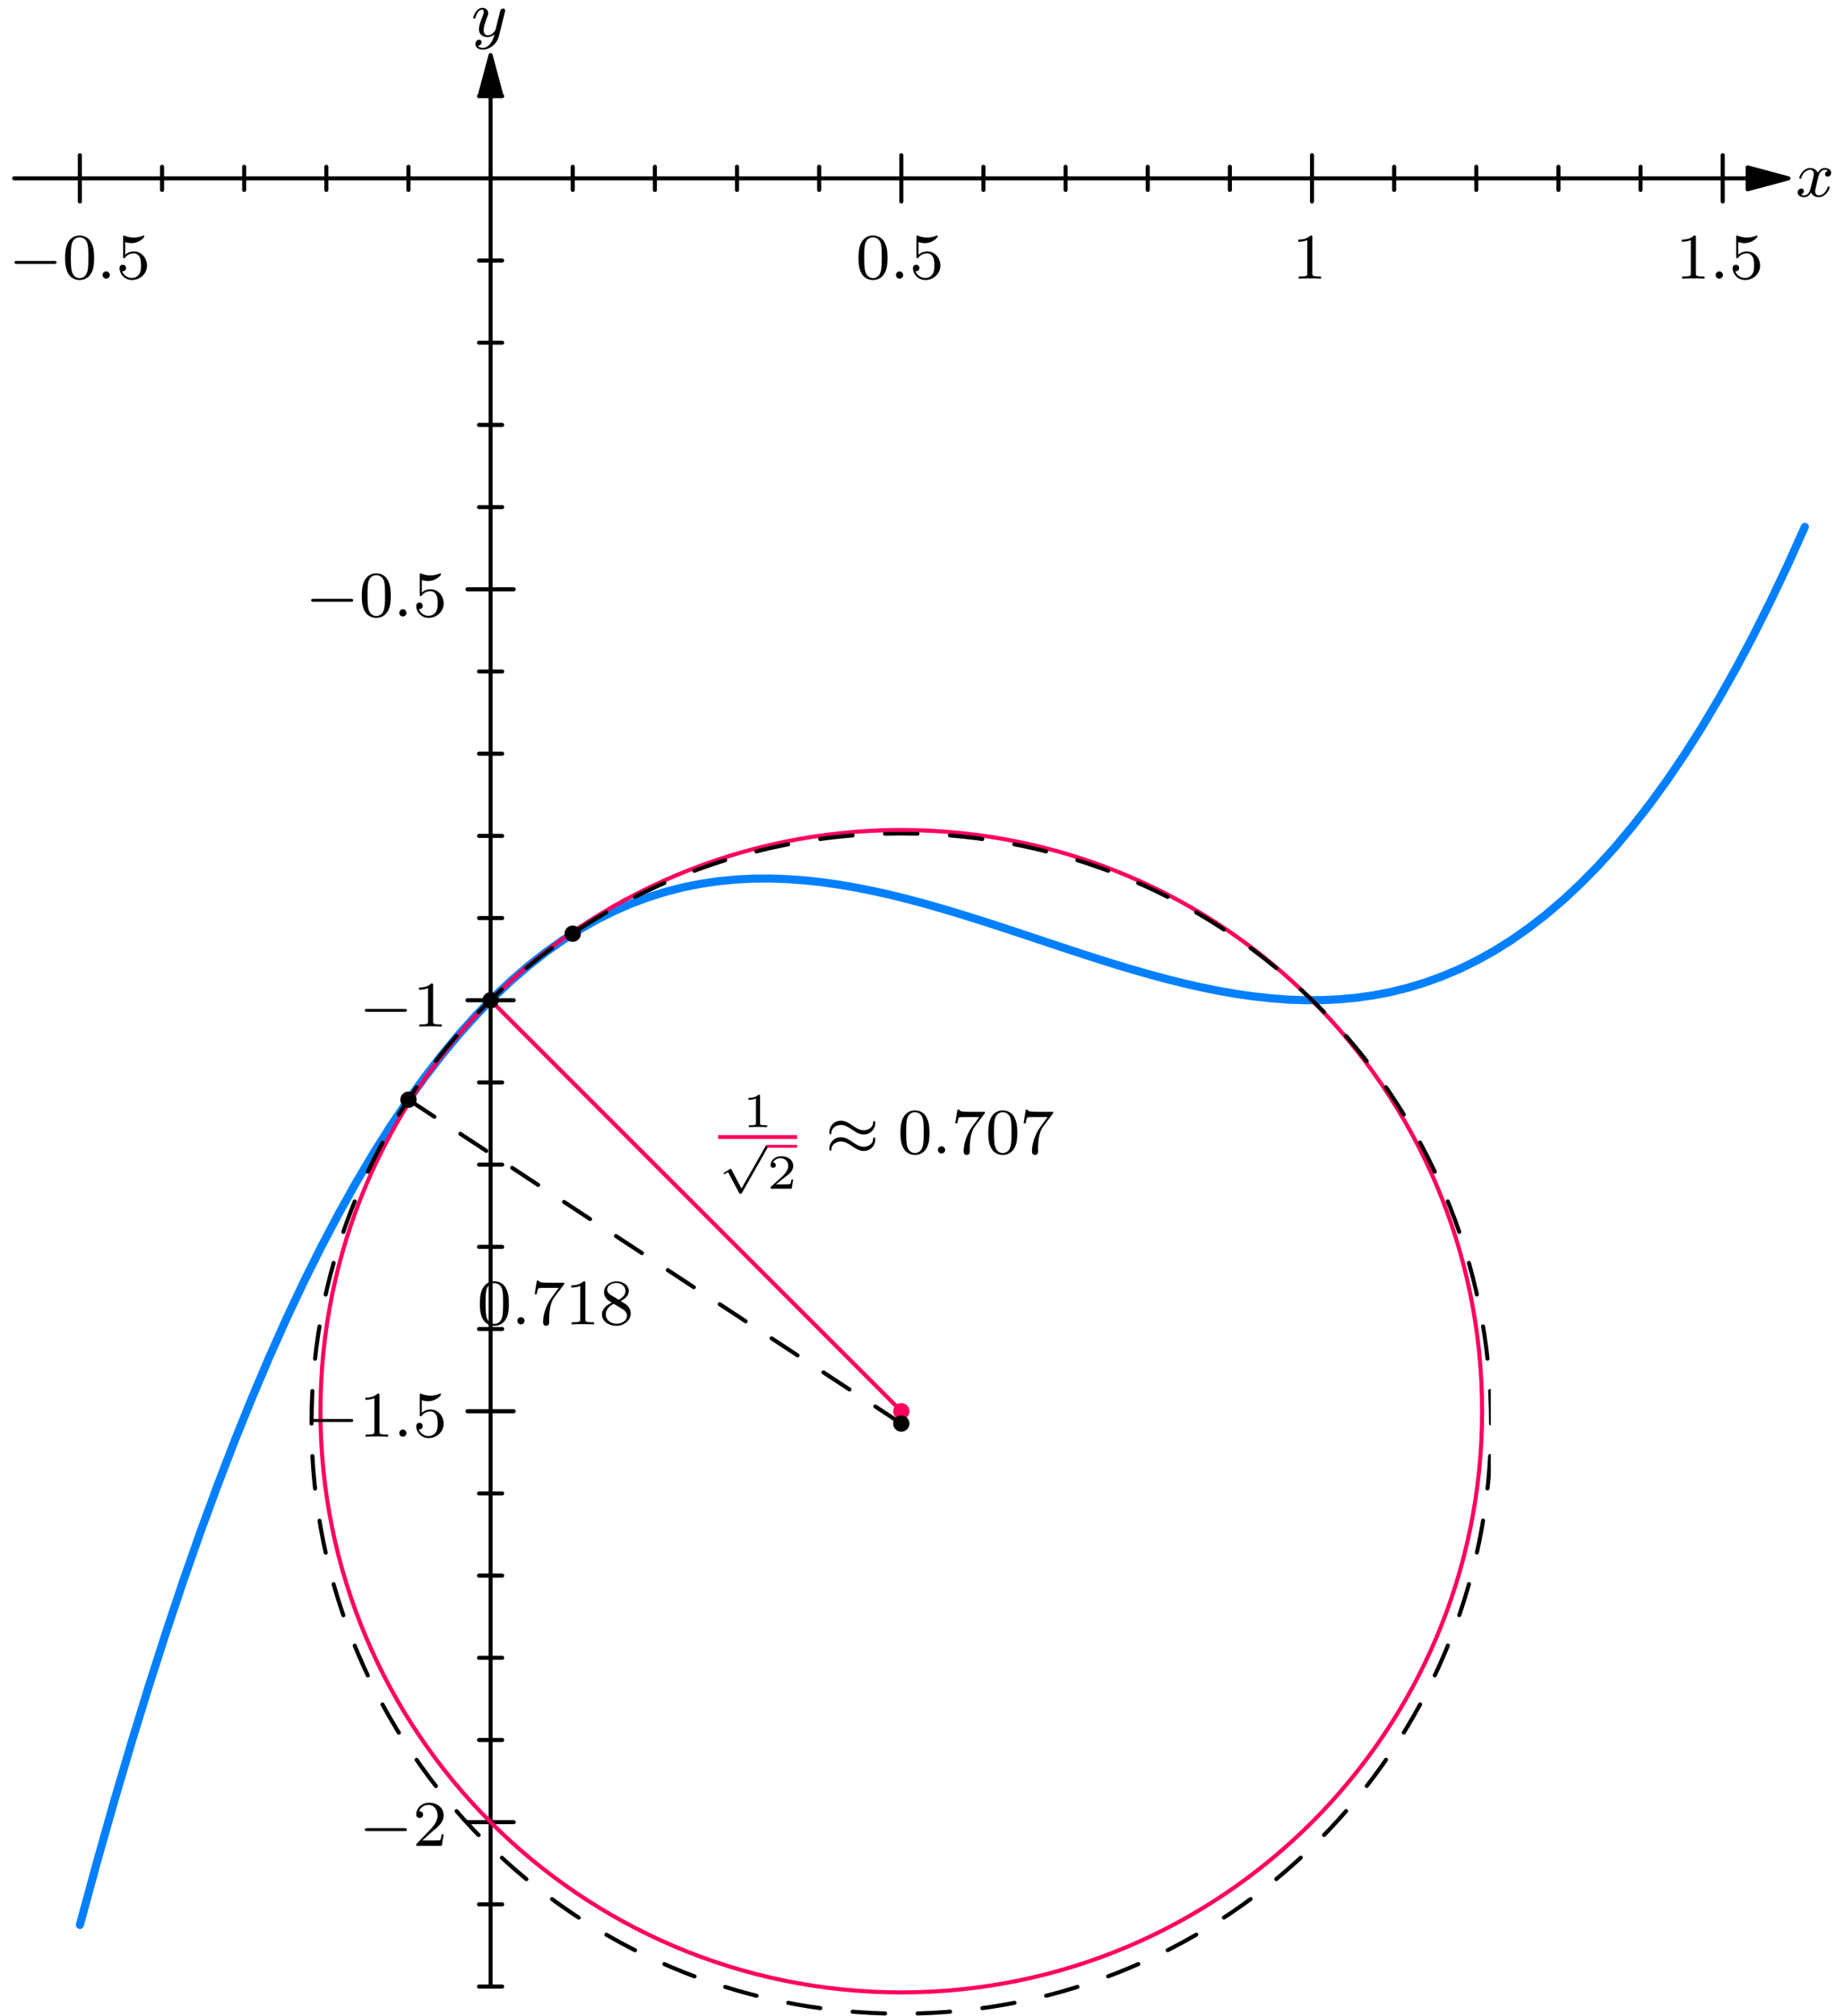 <?xml version="1.0" encoding="UTF-8"?>
<svg xmlns="http://www.w3.org/2000/svg" xmlns:xlink="http://www.w3.org/1999/xlink" width="450" height="491.877" viewBox="0 0 450 491.877" version="1.1">
<defs>
<clipPath id="clip1">
  <path d="M 75 203 L 364 203 L 364 491.875 L 75 491.875 Z M 75 203 "/>
</clipPath>
</defs>
<g id="surface1">
<path style="fill:none;stroke-width:4.999;stroke-linecap:round;stroke-linejoin:round;stroke:rgb(0%,0%,0%);stroke-opacity:1;stroke-miterlimit:10;" d="M 2144.368 2253.068 L 17.391 2253.068 " transform="matrix(0.199,0,0,-0.199,0,491.877)"/>
<path style="fill-rule:nonzero;fill:rgb(0%,0%,0%);fill-opacity:1;stroke-width:4.999;stroke-linecap:round;stroke-linejoin:round;stroke:rgb(0%,0%,0%);stroke-opacity:1;stroke-miterlimit:10;" d="M 2194.337 2253.068 L 2144.368 2266.466 L 2144.368 2239.652 Z M 2194.337 2253.068 " transform="matrix(0.199,0,0,-0.199,0,491.877)"/>
<path style="fill:none;stroke-width:4.999;stroke-linecap:round;stroke-linejoin:round;stroke:rgb(0%,0%,0%);stroke-opacity:1;stroke-miterlimit:10;" d="M 98.01 2281.377 L 98.01 2224.7 " transform="matrix(0.199,0,0,-0.199,0,491.877)"/>
<path style="fill:none;stroke-width:4.999;stroke-linecap:round;stroke-linejoin:round;stroke:rgb(0%,0%,0%);stroke-opacity:1;stroke-miterlimit:10;" d="M 1105.903 2281.377 L 1105.903 2224.7 " transform="matrix(0.199,0,0,-0.199,0,491.877)"/>
<path style="fill:none;stroke-width:4.999;stroke-linecap:round;stroke-linejoin:round;stroke:rgb(0%,0%,0%);stroke-opacity:1;stroke-miterlimit:10;" d="M 1609.801 2281.377 L 1609.801 2224.7 " transform="matrix(0.199,0,0,-0.199,0,491.877)"/>
<path style="fill:none;stroke-width:4.999;stroke-linecap:round;stroke-linejoin:round;stroke:rgb(0%,0%,0%);stroke-opacity:1;stroke-miterlimit:10;" d="M 2113.718 2281.377 L 2113.718 2224.7 " transform="matrix(0.199,0,0,-0.199,0,491.877)"/>
<path style="fill:none;stroke-width:4.999;stroke-linecap:round;stroke-linejoin:round;stroke:rgb(0%,0%,0%);stroke-opacity:1;stroke-miterlimit:10;" d="M 198.832 2267.233 L 198.832 2238.884 " transform="matrix(0.199,0,0,-0.199,0,491.877)"/>
<path style="fill:none;stroke-width:4.999;stroke-linecap:round;stroke-linejoin:round;stroke:rgb(0%,0%,0%);stroke-opacity:1;stroke-miterlimit:10;" d="M 299.616 2267.233 L 299.616 2238.884 " transform="matrix(0.199,0,0,-0.199,0,491.877)"/>
<path style="fill:none;stroke-width:4.999;stroke-linecap:round;stroke-linejoin:round;stroke:rgb(0%,0%,0%);stroke-opacity:1;stroke-miterlimit:10;" d="M 400.399 2267.233 L 400.399 2238.884 " transform="matrix(0.199,0,0,-0.199,0,491.877)"/>
<path style="fill:none;stroke-width:4.999;stroke-linecap:round;stroke-linejoin:round;stroke:rgb(0%,0%,0%);stroke-opacity:1;stroke-miterlimit:10;" d="M 501.163 2267.233 L 501.163 2238.884 " transform="matrix(0.199,0,0,-0.199,0,491.877)"/>
<path style="fill:none;stroke-width:4.999;stroke-linecap:round;stroke-linejoin:round;stroke:rgb(0%,0%,0%);stroke-opacity:1;stroke-miterlimit:10;" d="M 702.73 2267.233 L 702.73 2238.884 " transform="matrix(0.199,0,0,-0.199,0,491.877)"/>
<path style="fill:none;stroke-width:4.999;stroke-linecap:round;stroke-linejoin:round;stroke:rgb(0%,0%,0%);stroke-opacity:1;stroke-miterlimit:10;" d="M 803.514 2267.233 L 803.514 2238.884 " transform="matrix(0.199,0,0,-0.199,0,491.877)"/>
<path style="fill:none;stroke-width:4.999;stroke-linecap:round;stroke-linejoin:round;stroke:rgb(0%,0%,0%);stroke-opacity:1;stroke-miterlimit:10;" d="M 904.297 2267.233 L 904.297 2238.884 " transform="matrix(0.199,0,0,-0.199,0,491.877)"/>
<path style="fill:none;stroke-width:4.999;stroke-linecap:round;stroke-linejoin:round;stroke:rgb(0%,0%,0%);stroke-opacity:1;stroke-miterlimit:10;" d="M 1005.08 2267.233 L 1005.08 2238.884 " transform="matrix(0.199,0,0,-0.199,0,491.877)"/>
<path style="fill:none;stroke-width:4.999;stroke-linecap:round;stroke-linejoin:round;stroke:rgb(0%,0%,0%);stroke-opacity:1;stroke-miterlimit:10;" d="M 1206.647 2267.233 L 1206.647 2238.884 " transform="matrix(0.199,0,0,-0.199,0,491.877)"/>
<path style="fill:none;stroke-width:4.999;stroke-linecap:round;stroke-linejoin:round;stroke:rgb(0%,0%,0%);stroke-opacity:1;stroke-miterlimit:10;" d="M 1307.47 2267.233 L 1307.47 2238.884 " transform="matrix(0.199,0,0,-0.199,0,491.877)"/>
<path style="fill:none;stroke-width:4.999;stroke-linecap:round;stroke-linejoin:round;stroke:rgb(0%,0%,0%);stroke-opacity:1;stroke-miterlimit:10;" d="M 1408.234 2267.233 L 1408.234 2238.884 " transform="matrix(0.199,0,0,-0.199,0,491.877)"/>
<path style="fill:none;stroke-width:4.999;stroke-linecap:round;stroke-linejoin:round;stroke:rgb(0%,0%,0%);stroke-opacity:1;stroke-miterlimit:10;" d="M 1509.017 2267.233 L 1509.017 2238.884 " transform="matrix(0.199,0,0,-0.199,0,491.877)"/>
<path style="fill:none;stroke-width:4.999;stroke-linecap:round;stroke-linejoin:round;stroke:rgb(0%,0%,0%);stroke-opacity:1;stroke-miterlimit:10;" d="M 1710.584 2267.233 L 1710.584 2238.884 " transform="matrix(0.199,0,0,-0.199,0,491.877)"/>
<path style="fill:none;stroke-width:4.999;stroke-linecap:round;stroke-linejoin:round;stroke:rgb(0%,0%,0%);stroke-opacity:1;stroke-miterlimit:10;" d="M 1811.368 2267.233 L 1811.368 2238.884 " transform="matrix(0.199,0,0,-0.199,0,491.877)"/>
<path style="fill:none;stroke-width:4.999;stroke-linecap:round;stroke-linejoin:round;stroke:rgb(0%,0%,0%);stroke-opacity:1;stroke-miterlimit:10;" d="M 1912.151 2267.233 L 1912.151 2238.884 " transform="matrix(0.199,0,0,-0.199,0,491.877)"/>
<path style="fill:none;stroke-width:4.999;stroke-linecap:round;stroke-linejoin:round;stroke:rgb(0%,0%,0%);stroke-opacity:1;stroke-miterlimit:10;" d="M 2012.935 2267.233 L 2012.935 2238.884 " transform="matrix(0.199,0,0,-0.199,0,491.877)"/>
<path style="fill:none;stroke-width:4.999;stroke-linecap:round;stroke-linejoin:round;stroke:rgb(0%,0%,0%);stroke-opacity:1;stroke-miterlimit:10;" d="M 601.947 2354.226 L 601.947 35.793 " transform="matrix(0.199,0,0,-0.199,0,491.877)"/>
<path style="fill-rule:nonzero;fill:rgb(0%,0%,0%);fill-opacity:1;stroke-width:4.999;stroke-linecap:round;stroke-linejoin:round;stroke:rgb(0%,0%,0%);stroke-opacity:1;stroke-miterlimit:10;" d="M 601.947 2404.234 L 588.549 2354.226 L 615.344 2354.226 Z M 601.947 2404.234 " transform="matrix(0.199,0,0,-0.199,0,491.877)"/>
<path style="fill:none;stroke-width:4.999;stroke-linecap:round;stroke-linejoin:round;stroke:rgb(0%,0%,0%);stroke-opacity:1;stroke-miterlimit:10;" d="M 573.598 237.36 L 630.315 237.36 " transform="matrix(0.199,0,0,-0.199,0,491.877)"/>
<path style="fill:none;stroke-width:4.999;stroke-linecap:round;stroke-linejoin:round;stroke:rgb(0%,0%,0%);stroke-opacity:1;stroke-miterlimit:10;" d="M 573.598 741.257 L 630.315 741.257 " transform="matrix(0.199,0,0,-0.199,0,491.877)"/>
<path style="fill:none;stroke-width:4.999;stroke-linecap:round;stroke-linejoin:round;stroke:rgb(0%,0%,0%);stroke-opacity:1;stroke-miterlimit:10;" d="M 573.598 1245.214 L 630.315 1245.214 " transform="matrix(0.199,0,0,-0.199,0,491.877)"/>
<path style="fill:none;stroke-width:4.999;stroke-linecap:round;stroke-linejoin:round;stroke:rgb(0%,0%,0%);stroke-opacity:1;stroke-miterlimit:10;" d="M 573.598 1749.112 L 630.315 1749.112 " transform="matrix(0.199,0,0,-0.199,0,491.877)"/>
<path style="fill:none;stroke-width:4.999;stroke-linecap:round;stroke-linejoin:round;stroke:rgb(0%,0%,0%);stroke-opacity:1;stroke-miterlimit:10;" d="M 587.782 35.793 L 616.131 35.793 " transform="matrix(0.199,0,0,-0.199,0,491.877)"/>
<path style="fill:none;stroke-width:4.999;stroke-linecap:round;stroke-linejoin:round;stroke:rgb(0%,0%,0%);stroke-opacity:1;stroke-miterlimit:10;" d="M 587.782 136.576 L 616.131 136.576 " transform="matrix(0.199,0,0,-0.199,0,491.877)"/>
<path style="fill:none;stroke-width:4.999;stroke-linecap:round;stroke-linejoin:round;stroke:rgb(0%,0%,0%);stroke-opacity:1;stroke-miterlimit:10;" d="M 587.782 338.143 L 616.131 338.143 " transform="matrix(0.199,0,0,-0.199,0,491.877)"/>
<path style="fill:none;stroke-width:4.999;stroke-linecap:round;stroke-linejoin:round;stroke:rgb(0%,0%,0%);stroke-opacity:1;stroke-miterlimit:10;" d="M 587.782 438.927 L 616.131 438.927 " transform="matrix(0.199,0,0,-0.199,0,491.877)"/>
<path style="fill:none;stroke-width:4.999;stroke-linecap:round;stroke-linejoin:round;stroke:rgb(0%,0%,0%);stroke-opacity:1;stroke-miterlimit:10;" d="M 587.782 539.691 L 616.131 539.691 " transform="matrix(0.199,0,0,-0.199,0,491.877)"/>
<path style="fill:none;stroke-width:4.999;stroke-linecap:round;stroke-linejoin:round;stroke:rgb(0%,0%,0%);stroke-opacity:1;stroke-miterlimit:10;" d="M 587.782 640.474 L 616.131 640.474 " transform="matrix(0.199,0,0,-0.199,0,491.877)"/>
<path style="fill:none;stroke-width:4.999;stroke-linecap:round;stroke-linejoin:round;stroke:rgb(0%,0%,0%);stroke-opacity:1;stroke-miterlimit:10;" d="M 587.782 842.041 L 616.131 842.041 " transform="matrix(0.199,0,0,-0.199,0,491.877)"/>
<path style="fill:none;stroke-width:4.999;stroke-linecap:round;stroke-linejoin:round;stroke:rgb(0%,0%,0%);stroke-opacity:1;stroke-miterlimit:10;" d="M 587.782 942.824 L 616.131 942.824 " transform="matrix(0.199,0,0,-0.199,0,491.877)"/>
<path style="fill:none;stroke-width:4.999;stroke-linecap:round;stroke-linejoin:round;stroke:rgb(0%,0%,0%);stroke-opacity:1;stroke-miterlimit:10;" d="M 587.782 1043.647 L 616.131 1043.647 " transform="matrix(0.199,0,0,-0.199,0,491.877)"/>
<path style="fill:none;stroke-width:4.999;stroke-linecap:round;stroke-linejoin:round;stroke:rgb(0%,0%,0%);stroke-opacity:1;stroke-miterlimit:10;" d="M 587.782 1144.431 L 616.131 1144.431 " transform="matrix(0.199,0,0,-0.199,0,491.877)"/>
<path style="fill:none;stroke-width:4.999;stroke-linecap:round;stroke-linejoin:round;stroke:rgb(0%,0%,0%);stroke-opacity:1;stroke-miterlimit:10;" d="M 587.782 1345.998 L 616.131 1345.998 " transform="matrix(0.199,0,0,-0.199,0,491.877)"/>
<path style="fill:none;stroke-width:4.999;stroke-linecap:round;stroke-linejoin:round;stroke:rgb(0%,0%,0%);stroke-opacity:1;stroke-miterlimit:10;" d="M 587.782 1446.761 L 616.131 1446.761 " transform="matrix(0.199,0,0,-0.199,0,491.877)"/>
<path style="fill:none;stroke-width:4.999;stroke-linecap:round;stroke-linejoin:round;stroke:rgb(0%,0%,0%);stroke-opacity:1;stroke-miterlimit:10;" d="M 587.782 1547.545 L 616.131 1547.545 " transform="matrix(0.199,0,0,-0.199,0,491.877)"/>
<path style="fill:none;stroke-width:4.999;stroke-linecap:round;stroke-linejoin:round;stroke:rgb(0%,0%,0%);stroke-opacity:1;stroke-miterlimit:10;" d="M 587.782 1648.328 L 616.131 1648.328 " transform="matrix(0.199,0,0,-0.199,0,491.877)"/>
<path style="fill:none;stroke-width:4.999;stroke-linecap:round;stroke-linejoin:round;stroke:rgb(0%,0%,0%);stroke-opacity:1;stroke-miterlimit:10;" d="M 587.782 1849.895 L 616.131 1849.895 " transform="matrix(0.199,0,0,-0.199,0,491.877)"/>
<path style="fill:none;stroke-width:4.999;stroke-linecap:round;stroke-linejoin:round;stroke:rgb(0%,0%,0%);stroke-opacity:1;stroke-miterlimit:10;" d="M 587.782 1950.718 L 616.131 1950.718 " transform="matrix(0.199,0,0,-0.199,0,491.877)"/>
<path style="fill:none;stroke-width:4.999;stroke-linecap:round;stroke-linejoin:round;stroke:rgb(0%,0%,0%);stroke-opacity:1;stroke-miterlimit:10;" d="M 587.782 2051.501 L 616.131 2051.501 " transform="matrix(0.199,0,0,-0.199,0,491.877)"/>
<path style="fill:none;stroke-width:4.999;stroke-linecap:round;stroke-linejoin:round;stroke:rgb(0%,0%,0%);stroke-opacity:1;stroke-miterlimit:10;" d="M 587.782 2152.285 L 616.131 2152.285 " transform="matrix(0.199,0,0,-0.199,0,491.877)"/>
<path style="fill:none;stroke-width:4.999;stroke-linecap:round;stroke-linejoin:round;stroke:rgb(0%,0%,0%);stroke-opacity:1;stroke-miterlimit:10;" d="M 587.782 2353.832 L 616.131 2353.832 " transform="matrix(0.199,0,0,-0.199,0,491.877)"/>
<path style="fill:none;stroke-width:9.961;stroke-linecap:round;stroke-linejoin:round;stroke:rgb(0%,50.196%,100%);stroke-opacity:1;stroke-miterlimit:10;" d="M 98.01 111.376 L 119.177 189.201 L 140.345 263.957 L 161.533 335.724 L 182.701 404.539 L 203.869 470.482 L 224.997 533.612 L 246.165 593.928 L 267.353 651.53 L 288.52 706.496 L 309.688 758.845 L 330.856 808.597 L 351.985 855.91 L 373.172 900.764 L 394.34 943.218 L 415.508 983.37 L 436.676 1021.26 L 457.804 1056.926 L 478.992 1090.409 L 500.16 1121.807 L 521.328 1151.139 L 542.496 1178.524 L 563.624 1203.921 L 584.812 1227.469 L 605.98 1249.188 L 627.147 1269.156 L 648.315 1287.392 L 669.483 1303.996 L 690.631 1318.967 L 711.799 1332.404 L 732.967 1344.384 L 754.135 1354.89 L 775.303 1364.037 L 796.49 1371.887 L 817.619 1378.458 L 838.787 1383.809 L 859.955 1388.019 L 881.142 1391.147 L 902.31 1393.212 L 923.439 1394.314 L 944.606 1394.471 L 965.774 1393.763 L 986.962 1392.248 L 1008.13 1389.966 L 1029.298 1386.956 L 1050.426 1383.336 L 1071.594 1379.107 L 1092.782 1374.385 L 1113.949 1369.113 L 1135.117 1363.487 L 1156.285 1357.427 L 1177.414 1351.112 L 1198.601 1344.502 L 1219.769 1337.755 L 1240.937 1330.791 L 1262.105 1323.767 L 1283.233 1316.725 L 1304.421 1309.701 L 1325.589 1302.737 L 1346.757 1295.95 L 1367.885 1289.301 L 1389.053 1282.946 L 1410.241 1276.887 L 1431.408 1271.182 L 1452.576 1265.91 L 1473.744 1261.11 L 1494.912 1256.801 L 1516.06 1253.103 L 1537.228 1250.054 L 1558.396 1247.713 L 1579.564 1246.06 L 1600.751 1245.293 L 1621.88 1245.371 L 1643.048 1246.335 L 1664.216 1248.303 L 1685.384 1251.293 L 1706.571 1255.365 L 1727.739 1260.598 L 1748.868 1267.051 L 1770.035 1274.743 L 1791.203 1283.714 L 1812.391 1294.121 L 1833.559 1305.905 L 1854.727 1319.184 L 1875.855 1333.997 L 1897.023 1350.404 L 1918.21 1368.444 L 1939.378 1388.215 L 1960.546 1409.737 L 1981.714 1433.069 L 2002.843 1458.29 L 2024.03 1485.399 L 2045.198 1514.534 L 2066.366 1545.715 L 2087.534 1578.962 L 2108.662 1614.393 L 2129.85 1652.007 L 2151.018 1691.884 L 2172.186 1734.121 L 2193.353 1778.68 L 2214.502 1825.717 " transform="matrix(0.199,0,0,-0.199,0,491.877)"/>
<path style="fill:none;stroke-width:4.999;stroke-linecap:round;stroke-linejoin:round;stroke:rgb(100%,0%,36.863%);stroke-opacity:1;stroke-miterlimit:10;" d="M 1818.509 741.257 C 1818.509 1134.85 1499.456 1453.922 1105.903 1453.922 C 712.271 1453.922 393.199 1134.85 393.199 741.257 C 393.199 347.665 712.271 28.612 1105.903 28.612 C 1499.456 28.612 1818.509 347.665 1818.509 741.257 Z M 1818.509 741.257 " transform="matrix(0.199,0,0,-0.199,0,491.877)"/>
<path style="fill:none;stroke-width:19.998;stroke-linecap:round;stroke-linejoin:round;stroke:rgb(100%,0%,36.863%);stroke-opacity:1;stroke-miterlimit:10;" d="M 1105.903 741.257 L 1105.903 741.257 " transform="matrix(0.199,0,0,-0.199,0,491.877)"/>
<path style="fill:none;stroke-width:4.999;stroke-linecap:round;stroke-linejoin:round;stroke:rgb(100%,0%,36.863%);stroke-opacity:1;stroke-miterlimit:10;" d="M 1105.903 741.257 L 601.947 1245.214 " transform="matrix(0.199,0,0,-0.199,0,491.877)"/>
<g clip-path="url(#clip1)" clip-rule="nonzero">
<path style="fill:none;stroke-width:4.999;stroke-linecap:round;stroke-linejoin:round;stroke:rgb(0%,0%,0%);stroke-opacity:1;stroke-dasharray:39.889,39.889;stroke-miterlimit:10;" d="M 1829.486 726.149 C 1829.486 1125.801 1505.516 1449.771 1105.864 1449.771 C 706.212 1449.771 382.222 1125.801 382.222 726.149 C 382.222 326.497 706.212 2.507 1105.864 2.507 C 1505.516 2.507 1829.486 326.497 1829.486 726.149 Z M 1829.486 726.149 " transform="matrix(0.199,0,0,-0.199,0,491.877)"/>
</g>
<path style="fill:none;stroke-width:19.998;stroke-linecap:round;stroke-linejoin:round;stroke:rgb(0%,0%,0%);stroke-opacity:1;stroke-miterlimit:10;" d="M 601.947 1245.214 L 601.947 1245.214 " transform="matrix(0.199,0,0,-0.199,0,491.877)"/>
<path style="fill:none;stroke-width:19.998;stroke-linecap:round;stroke-linejoin:round;stroke:rgb(0%,0%,0%);stroke-opacity:1;stroke-miterlimit:10;" d="M 702.73 1326.856 L 702.73 1326.856 " transform="matrix(0.199,0,0,-0.199,0,491.877)"/>
<path style="fill:none;stroke-width:19.998;stroke-linecap:round;stroke-linejoin:round;stroke:rgb(0%,0%,0%);stroke-opacity:1;stroke-miterlimit:10;" d="M 501.163 1123.263 L 501.163 1123.263 " transform="matrix(0.199,0,0,-0.199,0,491.877)"/>
<path style="fill:none;stroke-width:19.998;stroke-linecap:round;stroke-linejoin:round;stroke:rgb(0%,0%,0%);stroke-opacity:1;stroke-miterlimit:10;" d="M 1105.864 726.149 L 1105.864 726.149 " transform="matrix(0.199,0,0,-0.199,0,491.877)"/>
<path style="fill:none;stroke-width:4.999;stroke-linecap:round;stroke-linejoin:round;stroke:rgb(0%,0%,0%);stroke-opacity:1;stroke-dasharray:38.075,38.075;stroke-miterlimit:10;" d="M 501.163 1123.263 L 1105.864 726.149 " transform="matrix(0.199,0,0,-0.199,0,491.877)"/>
<path style=" stroke:none;fill-rule:nonzero;fill:rgb(0%,0%,0%);fill-opacity:1;" d="M 13.191 64.387 C 13.469 64.387 13.809 64.387 13.809 64.047 C 13.809 63.676 13.469 63.676 13.191 63.676 L 4.129 63.676 C 3.883 63.676 3.539 63.676 3.539 64.047 C 3.539 64.387 3.883 64.387 4.129 64.387 Z M 13.191 64.387 "/>
<path style=" stroke:none;fill-rule:nonzero;fill:rgb(0%,0%,0%);fill-opacity:1;" d="M 22.977 62.93 C 22.977 61.254 22.82 60.23 22.293 59.207 C 21.609 57.812 20.309 57.469 19.438 57.469 C 17.453 57.469 16.707 58.961 16.492 59.395 C 15.934 60.543 15.902 62.125 15.902 62.93 C 15.902 63.984 15.934 65.566 16.707 66.84 C 17.422 68.02 18.602 68.328 19.438 68.328 C 20.215 68.328 21.547 68.082 22.355 66.527 C 22.945 65.383 22.977 63.953 22.977 62.93 Z M 19.438 67.863 C 18.91 67.863 17.824 67.613 17.484 65.973 C 17.297 65.07 17.297 63.582 17.297 62.746 C 17.297 61.66 17.297 60.543 17.484 59.672 C 17.824 58.059 19.035 57.902 19.438 57.902 C 19.965 57.902 21.082 58.184 21.395 59.609 C 21.578 60.48 21.578 61.688 21.578 62.746 C 21.578 63.676 21.578 65.102 21.395 66 C 21.051 67.645 19.965 67.863 19.438 67.863 Z M 19.438 67.863 "/>
<path style=" stroke:none;fill-rule:nonzero;fill:rgb(0%,0%,0%);fill-opacity:1;" d="M 26.816 67.117 C 26.816 66.59 26.352 66.219 25.918 66.219 C 25.418 66.219 25.047 66.652 25.047 67.086 C 25.047 67.645 25.48 67.988 25.918 67.988 C 26.414 67.988 26.816 67.586 26.816 67.117 Z M 26.816 67.117 "/>
<path style=" stroke:none;fill-rule:nonzero;fill:rgb(0%,0%,0%);fill-opacity:1;" d="M 30.559 59.082 C 30.773 59.145 31.395 59.332 32.078 59.332 C 34.062 59.332 35.242 57.934 35.242 57.688 C 35.242 57.5 35.148 57.469 35.055 57.469 C 35.023 57.469 34.996 57.469 34.871 57.531 C 34.25 57.781 33.504 57.965 32.668 57.965 C 31.738 57.965 30.961 57.75 30.465 57.531 C 30.309 57.469 30.277 57.469 30.246 57.469 C 30.062 57.469 30.062 57.625 30.062 57.934 L 30.062 62.559 C 30.062 62.836 30.062 63.023 30.309 63.023 C 30.434 63.023 30.465 62.961 30.559 62.836 C 30.742 62.621 31.332 61.812 32.699 61.812 C 33.566 61.812 34 62.527 34.156 62.836 C 34.406 63.395 34.438 64.141 34.438 64.73 C 34.438 65.32 34.438 66.188 34 66.871 C 33.691 67.367 33.039 67.832 32.203 67.832 C 31.18 67.832 30.184 67.211 29.812 66.156 C 29.844 66.188 29.969 66.188 29.969 66.188 C 30.402 66.188 30.773 65.91 30.773 65.414 C 30.773 64.824 30.309 64.605 30 64.605 C 29.688 64.605 29.191 64.762 29.191 65.445 C 29.191 66.871 30.434 68.328 32.234 68.328 C 34.219 68.328 35.895 66.777 35.895 64.824 C 35.895 62.992 34.559 61.348 32.699 61.348 C 31.922 61.348 31.18 61.598 30.559 62.156 Z M 30.559 59.082 "/>
<path style=" stroke:none;fill-rule:nonzero;fill:rgb(0%,0%,0%);fill-opacity:1;" d="M 216.691 62.93 C 216.691 61.254 216.539 60.23 216.012 59.207 C 215.328 57.812 214.023 57.469 213.156 57.469 C 211.172 57.469 210.426 58.961 210.207 59.395 C 209.648 60.543 209.617 62.125 209.617 62.93 C 209.617 63.984 209.648 65.566 210.426 66.84 C 211.141 68.02 212.316 68.328 213.156 68.328 C 213.93 68.328 215.266 68.082 216.07 66.527 C 216.66 65.383 216.691 63.953 216.691 62.93 Z M 213.156 67.863 C 212.629 67.863 211.543 67.613 211.199 65.973 C 211.016 65.07 211.016 63.582 211.016 62.746 C 211.016 61.66 211.016 60.543 211.199 59.672 C 211.543 58.059 212.754 57.902 213.156 57.902 C 213.684 57.902 214.801 58.184 215.109 59.609 C 215.297 60.48 215.297 61.688 215.297 62.746 C 215.297 63.676 215.297 65.102 215.109 66 C 214.77 67.645 213.684 67.863 213.156 67.863 Z M 213.156 67.863 "/>
<path style=" stroke:none;fill-rule:nonzero;fill:rgb(0%,0%,0%);fill-opacity:1;" d="M 220.531 67.117 C 220.531 66.59 220.066 66.219 219.633 66.219 C 219.137 66.219 218.766 66.652 218.766 67.086 C 218.766 67.645 219.199 67.988 219.633 67.988 C 220.129 67.988 220.531 67.586 220.531 67.117 Z M 220.531 67.117 "/>
<path style=" stroke:none;fill-rule:nonzero;fill:rgb(0%,0%,0%);fill-opacity:1;" d="M 224.273 59.082 C 224.492 59.145 225.113 59.332 225.793 59.332 C 227.781 59.332 228.961 57.934 228.961 57.688 C 228.961 57.5 228.867 57.469 228.773 57.469 C 228.742 57.469 228.711 57.469 228.586 57.531 C 227.965 57.781 227.223 57.965 226.383 57.965 C 225.453 57.965 224.68 57.75 224.18 57.531 C 224.027 57.469 223.996 57.469 223.965 57.469 C 223.777 57.469 223.777 57.625 223.777 57.934 L 223.777 62.559 C 223.777 62.836 223.777 63.023 224.027 63.023 C 224.152 63.023 224.18 62.961 224.273 62.836 C 224.461 62.621 225.051 61.812 226.414 61.812 C 227.285 61.812 227.719 62.527 227.875 62.836 C 228.121 63.395 228.152 64.141 228.152 64.73 C 228.152 65.32 228.152 66.188 227.719 66.871 C 227.406 67.367 226.758 67.832 225.918 67.832 C 224.895 67.832 223.902 67.211 223.531 66.156 C 223.562 66.188 223.684 66.188 223.684 66.188 C 224.121 66.188 224.492 65.91 224.492 65.414 C 224.492 64.824 224.027 64.605 223.715 64.605 C 223.406 64.605 222.91 64.762 222.91 65.445 C 222.91 66.871 224.152 68.328 225.949 68.328 C 227.934 68.328 229.609 66.777 229.609 64.824 C 229.609 62.992 228.277 61.348 226.414 61.348 C 225.641 61.348 224.895 61.598 224.273 62.156 Z M 224.273 59.082 "/>
<path style=" stroke:none;fill-rule:nonzero;fill:rgb(0%,0%,0%);fill-opacity:1;" d="M 320.438 57.902 C 320.438 57.469 320.406 57.469 319.973 57.469 C 319.32 58.09 318.484 58.461 316.996 58.461 L 316.996 58.988 C 317.43 58.988 318.266 58.988 319.199 58.586 L 319.199 66.684 C 319.199 67.273 319.137 67.461 317.648 67.461 L 317.09 67.461 L 317.09 67.988 C 317.738 67.926 319.105 67.926 319.816 67.926 C 320.531 67.926 321.898 67.926 322.547 67.988 L 322.547 67.461 L 321.988 67.461 C 320.5 67.461 320.438 67.273 320.438 66.684 Z M 320.438 57.902 "/>
<path style=" stroke:none;fill-rule:nonzero;fill:rgb(0%,0%,0%);fill-opacity:1;" d="M 414.082 57.902 C 414.082 57.469 414.051 57.469 413.617 57.469 C 412.965 58.09 412.125 58.461 410.637 58.461 L 410.637 58.988 C 411.07 58.988 411.91 58.988 412.84 58.586 L 412.84 66.684 C 412.84 67.273 412.777 67.461 411.289 67.461 L 410.73 67.461 L 410.73 67.988 C 411.383 67.926 412.746 67.926 413.461 67.926 C 414.176 67.926 415.539 67.926 416.191 67.988 L 416.191 67.461 L 415.633 67.461 C 414.145 67.461 414.082 67.273 414.082 66.684 Z M 414.082 57.902 "/>
<path style=" stroke:none;fill-rule:nonzero;fill:rgb(0%,0%,0%);fill-opacity:1;" d="M 420.684 67.117 C 420.684 66.59 420.219 66.219 419.785 66.219 C 419.285 66.219 418.914 66.652 418.914 67.086 C 418.914 67.645 419.348 67.988 419.785 67.988 C 420.281 67.988 420.684 67.586 420.684 67.117 Z M 420.684 67.117 "/>
<path style=" stroke:none;fill-rule:nonzero;fill:rgb(0%,0%,0%);fill-opacity:1;" d="M 424.426 59.082 C 424.641 59.145 425.262 59.332 425.945 59.332 C 427.93 59.332 429.109 57.934 429.109 57.688 C 429.109 57.5 429.016 57.469 428.922 57.469 C 428.891 57.469 428.859 57.469 428.738 57.531 C 428.117 57.781 427.371 57.965 426.535 57.965 C 425.605 57.965 424.828 57.75 424.332 57.531 C 424.176 57.469 424.145 57.469 424.113 57.469 C 423.93 57.469 423.93 57.625 423.93 57.934 L 423.93 62.559 C 423.93 62.836 423.93 63.023 424.176 63.023 C 424.301 63.023 424.332 62.961 424.426 62.836 C 424.609 62.621 425.199 61.812 426.566 61.812 C 427.434 61.812 427.867 62.527 428.023 62.836 C 428.273 63.395 428.301 64.141 428.301 64.73 C 428.301 65.32 428.301 66.188 427.867 66.871 C 427.559 67.367 426.906 67.832 426.07 67.832 C 425.047 67.832 424.051 67.211 423.68 66.156 C 423.711 66.188 423.836 66.188 423.836 66.188 C 424.27 66.188 424.641 65.91 424.641 65.414 C 424.641 64.824 424.176 64.605 423.867 64.605 C 423.555 64.605 423.059 64.762 423.059 65.445 C 423.059 66.871 424.301 68.328 426.102 68.328 C 428.086 68.328 429.762 66.777 429.762 64.824 C 429.762 62.992 428.426 61.348 426.566 61.348 C 425.789 61.348 425.047 61.598 424.426 62.156 Z M 424.426 59.082 "/>
<path style=" stroke:none;fill-rule:nonzero;fill:rgb(0%,0%,0%);fill-opacity:1;" d="M 446.367 41.676 C 445.652 41.828 445.621 42.449 445.621 42.512 C 445.621 42.852 445.902 43.102 446.242 43.102 C 446.582 43.102 447.109 42.82 447.109 42.141 C 447.109 41.238 446.117 40.992 445.527 40.992 C 444.816 40.992 444.195 41.52 443.824 42.141 C 443.48 41.301 442.676 40.992 442.023 40.992 C 440.285 40.992 439.324 42.977 439.324 43.41 C 439.324 43.566 439.449 43.629 439.57 43.629 C 439.758 43.629 439.789 43.535 439.82 43.348 C 440.191 42.203 441.152 41.426 441.961 41.426 C 442.582 41.426 442.891 41.891 442.891 42.449 C 442.891 42.762 442.707 43.504 442.582 44 C 442.457 44.465 442.117 45.863 442.023 46.172 C 441.805 47.012 441.246 47.691 440.535 47.691 C 440.473 47.691 440.066 47.691 439.727 47.477 C 440.441 47.289 440.441 46.637 440.441 46.605 C 440.441 46.234 440.16 46.02 439.82 46.02 C 439.387 46.02 438.922 46.391 438.922 46.98 C 438.922 47.723 439.695 48.129 440.504 48.129 C 441.34 48.129 441.93 47.508 442.211 46.98 C 442.582 47.754 443.293 48.129 444.07 48.129 C 445.777 48.129 446.738 46.141 446.738 45.707 C 446.738 45.551 446.613 45.492 446.492 45.492 C 446.305 45.492 446.273 45.613 446.211 45.77 C 445.902 46.824 445 47.691 444.102 47.691 C 443.574 47.691 443.203 47.352 443.203 46.668 C 443.203 46.359 443.293 45.988 443.512 45.117 C 443.605 44.621 443.945 43.258 444.039 42.945 C 444.258 42.109 444.816 41.426 445.527 41.426 C 445.621 41.426 446.023 41.426 446.367 41.676 Z M 446.367 41.676 "/>
<path style=" stroke:none;fill-rule:nonzero;fill:rgb(0%,0%,0%);fill-opacity:1;" d="M 98.73 446.816 C 99.008 446.816 99.352 446.816 99.352 446.477 C 99.352 446.105 99.008 446.105 98.73 446.105 L 89.672 446.105 C 89.422 446.105 89.082 446.105 89.082 446.477 C 89.082 446.816 89.422 446.816 89.672 446.816 Z M 98.73 446.816 "/>
<path style=" stroke:none;fill-rule:nonzero;fill:rgb(0%,0%,0%);fill-opacity:1;" d="M 105.258 447.191 C 105.504 446.941 106.156 446.414 106.438 446.199 C 107.398 445.297 108.328 444.43 108.328 443 C 108.328 441.109 106.746 439.898 104.793 439.898 C 102.867 439.898 101.629 441.328 101.629 442.754 C 101.629 443.527 102.25 443.621 102.465 443.621 C 102.805 443.621 103.305 443.406 103.305 442.785 C 103.305 441.977 102.496 441.977 102.309 441.977 C 102.777 440.801 103.832 440.426 104.605 440.426 C 106.062 440.426 106.84 441.668 106.84 443 C 106.84 444.645 105.691 445.855 103.801 447.75 L 101.812 449.828 C 101.629 449.984 101.629 450.012 101.629 450.418 L 107.863 450.418 L 108.328 447.594 L 107.832 447.594 C 107.801 447.902 107.676 448.68 107.492 448.988 C 107.398 449.113 106.188 449.113 105.941 449.113 L 103.117 449.113 Z M 105.258 447.191 "/>
<path style=" stroke:none;fill-rule:nonzero;fill:rgb(0%,0%,0%);fill-opacity:1;" d="M 85.625 346.98 C 85.902 346.98 86.246 346.98 86.246 346.641 C 86.246 346.266 85.902 346.266 85.625 346.266 L 76.566 346.266 C 76.316 346.266 75.977 346.266 75.977 346.641 C 75.977 346.98 76.316 346.98 76.566 346.98 Z M 85.625 346.98 "/>
<path style=" stroke:none;fill-rule:nonzero;fill:rgb(0%,0%,0%);fill-opacity:1;" d="M 92.648 340.496 C 92.648 340.062 92.617 340.062 92.184 340.062 C 91.531 340.684 90.695 341.055 89.207 341.055 L 89.207 341.582 C 89.641 341.582 90.477 341.582 91.406 341.18 L 91.406 349.277 C 91.406 349.867 91.348 350.051 89.855 350.051 L 89.297 350.051 L 89.297 350.578 C 89.949 350.52 91.316 350.52 92.027 350.52 C 92.742 350.52 94.105 350.52 94.758 350.578 L 94.758 350.051 L 94.199 350.051 C 92.711 350.051 92.648 349.867 92.648 349.277 Z M 92.648 340.496 "/>
<path style=" stroke:none;fill-rule:nonzero;fill:rgb(0%,0%,0%);fill-opacity:1;" d="M 99.25 349.711 C 99.25 349.184 98.785 348.812 98.352 348.812 C 97.855 348.812 97.484 349.246 97.484 349.68 C 97.484 350.238 97.918 350.578 98.352 350.578 C 98.848 350.578 99.25 350.176 99.25 349.711 Z M 99.25 349.711 "/>
<path style=" stroke:none;fill-rule:nonzero;fill:rgb(0%,0%,0%);fill-opacity:1;" d="M 102.992 341.676 C 103.211 341.738 103.832 341.922 104.512 341.922 C 106.5 341.922 107.676 340.527 107.676 340.281 C 107.676 340.094 107.586 340.062 107.492 340.062 C 107.461 340.062 107.43 340.062 107.305 340.125 C 106.684 340.371 105.941 340.559 105.102 340.559 C 104.172 340.559 103.395 340.34 102.898 340.125 C 102.746 340.062 102.715 340.062 102.684 340.062 C 102.496 340.062 102.496 340.219 102.496 340.527 L 102.496 345.152 C 102.496 345.43 102.496 345.617 102.746 345.617 C 102.867 345.617 102.898 345.555 102.992 345.43 C 103.18 345.211 103.77 344.406 105.133 344.406 C 106.004 344.406 106.438 345.121 106.59 345.43 C 106.84 345.988 106.871 346.734 106.871 347.32 C 106.871 347.91 106.871 348.781 106.438 349.465 C 106.125 349.961 105.477 350.426 104.637 350.426 C 103.613 350.426 102.621 349.805 102.25 348.75 C 102.277 348.781 102.402 348.781 102.402 348.781 C 102.836 348.781 103.211 348.5 103.211 348.004 C 103.211 347.414 102.746 347.199 102.434 347.199 C 102.125 347.199 101.629 347.352 101.629 348.035 C 101.629 349.465 102.867 350.922 104.668 350.922 C 106.652 350.922 108.328 349.371 108.328 347.414 C 108.328 345.586 106.996 343.941 105.133 343.941 C 104.359 343.941 103.613 344.188 102.992 344.746 Z M 102.992 341.676 "/>
<path style=" stroke:none;fill-rule:nonzero;fill:rgb(0%,0%,0%);fill-opacity:1;" d="M 98.73 246.906 C 99.008 246.906 99.352 246.906 99.352 246.566 C 99.352 246.191 99.008 246.191 98.73 246.191 L 89.672 246.191 C 89.422 246.191 89.082 246.191 89.082 246.566 C 89.082 246.906 89.422 246.906 89.672 246.906 Z M 98.73 246.906 "/>
<path style=" stroke:none;fill-rule:nonzero;fill:rgb(0%,0%,0%);fill-opacity:1;" d="M 105.754 240.422 C 105.754 239.988 105.723 239.988 105.289 239.988 C 104.637 240.609 103.801 240.98 102.309 240.98 L 102.309 241.508 C 102.746 241.508 103.582 241.508 104.512 241.105 L 104.512 249.203 C 104.512 249.793 104.449 249.977 102.961 249.977 L 102.402 249.977 L 102.402 250.504 C 103.055 250.441 104.418 250.441 105.133 250.441 C 105.848 250.441 107.211 250.441 107.863 250.504 L 107.863 249.977 L 107.305 249.977 C 105.816 249.977 105.754 249.793 105.754 249.203 Z M 105.754 240.422 "/>
<path style=" stroke:none;fill-rule:nonzero;fill:rgb(0%,0%,0%);fill-opacity:1;" d="M 85.625 146.832 C 85.902 146.832 86.246 146.832 86.246 146.488 C 86.246 146.117 85.902 146.117 85.625 146.117 L 76.566 146.117 C 76.316 146.117 75.977 146.117 75.977 146.488 C 75.977 146.832 76.316 146.832 76.566 146.832 Z M 85.625 146.832 "/>
<path style=" stroke:none;fill-rule:nonzero;fill:rgb(0%,0%,0%);fill-opacity:1;" d="M 95.41 145.371 C 95.41 143.699 95.254 142.672 94.727 141.648 C 94.047 140.254 92.742 139.914 91.875 139.914 C 89.887 139.914 89.145 141.402 88.926 141.836 C 88.367 142.984 88.336 144.566 88.336 145.371 C 88.336 146.426 88.367 148.012 89.145 149.281 C 89.855 150.461 91.035 150.77 91.875 150.77 C 92.648 150.77 93.984 150.523 94.789 148.973 C 95.379 147.824 95.41 146.398 95.41 145.371 Z M 91.875 150.305 C 91.348 150.305 90.262 150.059 89.918 148.414 C 89.734 147.512 89.734 146.023 89.734 145.188 C 89.734 144.102 89.734 142.984 89.918 142.113 C 90.262 140.5 91.469 140.348 91.875 140.348 C 92.402 140.348 93.52 140.625 93.828 142.055 C 94.016 142.922 94.016 144.133 94.016 145.188 C 94.016 146.117 94.016 147.543 93.828 148.445 C 93.488 150.09 92.402 150.305 91.875 150.305 Z M 91.875 150.305 "/>
<path style=" stroke:none;fill-rule:nonzero;fill:rgb(0%,0%,0%);fill-opacity:1;" d="M 99.25 149.562 C 99.25 149.035 98.785 148.66 98.352 148.66 C 97.855 148.66 97.484 149.098 97.484 149.531 C 97.484 150.09 97.918 150.43 98.352 150.43 C 98.848 150.43 99.25 150.027 99.25 149.562 Z M 99.25 149.562 "/>
<path style=" stroke:none;fill-rule:nonzero;fill:rgb(0%,0%,0%);fill-opacity:1;" d="M 102.992 141.527 C 103.211 141.586 103.832 141.773 104.512 141.773 C 106.5 141.773 107.676 140.379 107.676 140.129 C 107.676 139.941 107.586 139.914 107.492 139.914 C 107.461 139.914 107.43 139.914 107.305 139.973 C 106.684 140.223 105.941 140.41 105.102 140.41 C 104.172 140.41 103.395 140.191 102.898 139.973 C 102.746 139.914 102.715 139.914 102.684 139.914 C 102.496 139.914 102.496 140.066 102.496 140.379 L 102.496 145 C 102.496 145.281 102.496 145.465 102.746 145.465 C 102.867 145.465 102.898 145.402 102.992 145.281 C 103.18 145.062 103.77 144.254 105.133 144.254 C 106.004 144.254 106.438 144.969 106.59 145.281 C 106.84 145.84 106.871 146.582 106.871 147.172 C 106.871 147.762 106.871 148.629 106.438 149.312 C 106.125 149.809 105.477 150.273 104.637 150.273 C 103.613 150.273 102.621 149.652 102.25 148.598 C 102.277 148.629 102.402 148.629 102.402 148.629 C 102.836 148.629 103.211 148.352 103.211 147.855 C 103.211 147.266 102.746 147.047 102.434 147.047 C 102.125 147.047 101.629 147.203 101.629 147.887 C 101.629 149.312 102.867 150.77 104.668 150.77 C 106.652 150.77 108.328 149.219 108.328 147.266 C 108.328 145.434 106.996 143.789 105.133 143.789 C 104.359 143.789 103.613 144.039 102.992 144.598 Z M 102.992 141.527 "/>
<path style=" stroke:none;fill-rule:nonzero;fill:rgb(0%,0%,0%);fill-opacity:1;" d="M 123.277 2.938 C 123.34 2.723 123.34 2.691 123.34 2.566 C 123.34 2.164 123.027 2.07 122.844 2.07 C 122.75 2.07 122.41 2.102 122.191 2.504 C 122.16 2.598 122.004 3.156 121.941 3.496 L 120.98 7.281 C 120.98 7.344 120.297 8.617 119.152 8.617 C 118.375 8.617 118.098 8.027 118.098 7.344 C 118.098 6.414 118.625 5.016 118.996 4.086 C 119.152 3.684 119.211 3.559 119.211 3.25 C 119.211 2.379 118.5 1.914 117.785 1.914 C 116.203 1.914 115.551 4.148 115.551 4.336 C 115.551 4.488 115.676 4.551 115.801 4.551 C 116.016 4.551 116.016 4.457 116.078 4.305 C 116.484 2.906 117.164 2.348 117.723 2.348 C 117.973 2.348 118.098 2.504 118.098 2.875 C 118.098 3.219 117.973 3.59 117.879 3.867 C 117.227 5.543 116.949 6.352 116.949 7.094 C 116.949 8.648 118.125 9.051 119.059 9.051 C 119.801 9.051 120.328 8.707 120.734 8.367 C 120.484 9.234 120.328 9.855 119.738 10.633 C 119.211 11.254 118.594 11.688 117.879 11.688 C 117.598 11.688 117.012 11.625 116.699 11.16 C 117.539 11.098 117.598 10.383 117.598 10.293 C 117.598 9.918 117.289 9.703 116.98 9.703 C 116.605 9.703 116.078 9.98 116.078 10.758 C 116.078 11.5 116.762 12.121 117.879 12.121 C 119.492 12.121 121.293 10.82 121.789 8.926 Z M 123.277 2.938 "/>
<path style=" stroke:none;fill-rule:nonzero;fill:rgb(0%,0%,0%);fill-opacity:1;" d="M 185.578 267.508 C 185.578 267.137 185.547 267.137 185.172 267.137 C 184.398 267.91 183.188 267.91 182.754 267.91 L 182.754 268.379 C 183.062 268.379 183.871 268.379 184.582 268.035 L 184.582 274.023 C 184.582 274.426 184.582 274.582 183.344 274.582 L 182.848 274.582 L 182.848 275.047 C 183.496 274.984 184.43 274.984 185.082 274.984 C 185.73 274.984 186.664 274.984 187.312 275.047 L 187.312 274.582 L 186.816 274.582 C 185.578 274.582 185.578 274.426 185.578 274.023 Z M 185.578 267.508 "/>
<path style=" stroke:none;fill-rule:nonzero;fill:rgb(100%,0%,36.863%);fill-opacity:1;" d="M 175.348 276.977 L 194.645 276.977 L 194.645 277.934 L 175.348 277.934 Z M 175.348 276.977 "/>
<path style=" stroke:none;fill-rule:nonzero;fill:rgb(0%,0%,0%);fill-opacity:1;" d="M 181.047 290.012 L 178.598 285.387 C 178.504 285.262 178.473 285.203 178.379 285.203 C 178.316 285.203 178.223 285.262 178.191 285.293 L 176.891 286.102 C 176.734 286.195 176.672 286.258 176.672 286.348 C 176.672 286.441 176.797 286.535 176.891 286.535 C 176.922 286.535 176.953 286.535 177.758 286.008 L 180.488 291.129 C 180.582 291.281 180.613 291.312 180.77 291.312 C 181.016 291.312 181.047 291.25 181.172 291.066 L 187.469 279.988 C 187.531 279.863 187.562 279.836 187.562 279.742 C 187.562 279.586 187.406 279.43 187.254 279.43 C 187.066 279.43 187.004 279.586 186.941 279.648 Z M 181.047 290.012 "/>
<path style=" stroke:none;fill-rule:nonzero;fill:rgb(100%,0%,36.863%);fill-opacity:1;" d="M 187.262 279.359 L 194.645 279.359 L 194.645 280.074 L 187.262 280.074 Z M 187.262 279.359 "/>
<path style=" stroke:none;fill-rule:nonzero;fill:rgb(0%,0%,0%);fill-opacity:1;" d="M 193.676 287.824 L 193.238 287.824 C 193.207 288.012 193.086 288.785 192.93 288.91 C 192.836 289.004 191.875 289.004 191.688 289.004 L 189.484 289.004 L 191.008 287.762 C 191.41 287.422 192.465 286.676 192.836 286.305 C 193.18 285.965 193.676 285.344 193.676 284.504 C 193.676 283.016 192.34 282.148 190.727 282.148 C 189.207 282.148 188.152 283.172 188.152 284.289 C 188.152 284.879 188.648 284.969 188.773 284.969 C 189.082 284.969 189.422 284.754 189.422 284.32 C 189.422 284.07 189.27 283.668 188.742 283.668 C 189.02 283.078 189.734 282.613 190.57 282.613 C 191.812 282.613 192.465 283.543 192.465 284.504 C 192.465 285.344 191.906 286.211 191.098 286.988 L 188.277 289.562 C 188.152 289.688 188.152 289.688 188.152 290.059 L 193.301 290.059 Z M 193.676 287.824 "/>
<path style=" stroke:none;fill-rule:nonzero;fill:rgb(0%,0%,0%);fill-opacity:1;" d="M 213.711 274.066 C 213.711 273.57 213.523 273.508 213.43 273.508 C 213.309 273.508 213.215 273.727 213.184 273.91 C 213.184 274.254 213.121 274.75 212.5 275.277 C 212.035 275.648 211.445 275.805 210.887 275.805 C 209.895 275.805 209.027 275.246 208.219 274.688 C 207.258 274.035 206.387 273.477 205.301 273.477 C 203.688 273.477 202.512 274.75 202.512 276.27 C 202.512 276.766 202.695 276.828 202.758 276.828 C 202.977 276.828 203.008 276.395 203.008 276.301 C 203.07 275.309 204.156 274.5 205.301 274.5 C 206.297 274.5 207.195 275.059 208 275.617 C 208.965 276.27 209.832 276.828 210.887 276.828 C 212.531 276.828 213.711 275.555 213.711 274.066 Z M 213.711 278.066 C 213.711 277.602 213.523 277.539 213.43 277.539 C 213.309 277.539 213.215 277.727 213.184 277.945 C 213.184 278.254 213.121 278.781 212.5 279.309 C 212.035 279.652 211.445 279.836 210.887 279.836 C 209.895 279.836 209.027 279.277 208.219 278.719 C 207.258 278.066 206.387 277.508 205.301 277.508 C 203.688 277.508 202.512 278.781 202.512 280.27 C 202.512 280.766 202.695 280.828 202.758 280.828 C 202.977 280.828 203.008 280.426 203.008 280.332 C 203.07 279.309 204.156 278.535 205.301 278.535 C 206.297 278.535 207.195 279.094 208 279.652 C 208.965 280.301 209.832 280.859 210.887 280.859 C 212.531 280.859 213.711 279.59 213.711 278.066 Z M 213.711 278.066 "/>
<path style=" stroke:none;fill-rule:nonzero;fill:rgb(0%,0%,0%);fill-opacity:1;" d="M 226.938 276.426 C 226.938 274.75 226.781 273.727 226.254 272.699 C 225.57 271.305 224.27 270.965 223.398 270.965 C 221.414 270.965 220.672 272.453 220.453 272.887 C 219.895 274.035 219.863 275.617 219.863 276.426 C 219.863 277.48 219.895 279.062 220.672 280.332 C 221.383 281.512 222.562 281.824 223.398 281.824 C 224.176 281.824 225.512 281.574 226.316 280.023 C 226.906 278.875 226.938 277.449 226.938 276.426 Z M 223.398 281.355 C 222.871 281.355 221.785 281.109 221.445 279.465 C 221.258 278.566 221.258 277.074 221.258 276.238 C 221.258 275.152 221.258 274.035 221.445 273.168 C 221.785 271.555 222.996 271.398 223.398 271.398 C 223.926 271.398 225.043 271.676 225.355 273.105 C 225.543 273.973 225.543 275.184 225.543 276.238 C 225.543 277.168 225.543 278.594 225.355 279.496 C 225.012 281.141 223.926 281.355 223.398 281.355 Z M 223.398 281.355 "/>
<path style=" stroke:none;fill-rule:nonzero;fill:rgb(0%,0%,0%);fill-opacity:1;" d="M 230.777 280.613 C 230.777 280.086 230.312 279.711 229.879 279.711 C 229.383 279.711 229.008 280.148 229.008 280.582 C 229.008 281.141 229.445 281.48 229.879 281.48 C 230.375 281.48 230.777 281.078 230.777 280.613 Z M 230.777 280.613 "/>
<path style=" stroke:none;fill-rule:nonzero;fill:rgb(0%,0%,0%);fill-opacity:1;" d="M 240.32 271.832 C 240.477 271.676 240.477 271.645 240.477 271.305 L 236.441 271.305 C 236.039 271.305 235.574 271.273 235.172 271.242 C 234.332 271.18 234.332 271.027 234.273 270.777 L 233.773 270.777 L 233.246 274.129 L 233.742 274.129 C 233.773 273.879 233.961 272.793 234.18 272.668 C 234.332 272.578 235.543 272.578 235.762 272.578 L 239.113 272.578 L 237.5 274.781 C 235.699 277.168 235.297 279.68 235.297 280.922 C 235.297 281.078 235.297 281.824 236.039 281.824 C 236.785 281.824 236.785 281.109 236.785 280.922 L 236.785 280.148 C 236.785 277.883 237.188 276.02 237.965 274.965 Z M 240.32 271.832 "/>
<path style=" stroke:none;fill-rule:nonzero;fill:rgb(0%,0%,0%);fill-opacity:1;" d="M 248.383 276.426 C 248.383 274.75 248.227 273.727 247.699 272.699 C 247.016 271.305 245.715 270.965 244.844 270.965 C 242.859 270.965 242.113 272.453 241.898 272.887 C 241.34 274.035 241.309 275.617 241.309 276.426 C 241.309 277.48 241.34 279.062 242.113 280.332 C 242.828 281.512 244.008 281.824 244.844 281.824 C 245.621 281.824 246.953 281.574 247.762 280.023 C 248.352 278.875 248.383 277.449 248.383 276.426 Z M 244.844 281.355 C 244.316 281.355 243.23 281.109 242.891 279.465 C 242.703 278.566 242.703 277.074 242.703 276.238 C 242.703 275.152 242.703 274.035 242.891 273.168 C 243.23 271.555 244.441 271.398 244.844 271.398 C 245.371 271.398 246.488 271.676 246.801 273.105 C 246.984 273.973 246.984 275.184 246.984 276.238 C 246.984 277.168 246.984 278.594 246.801 279.496 C 246.457 281.141 245.371 281.355 244.844 281.355 Z M 244.844 281.355 "/>
<path style=" stroke:none;fill-rule:nonzero;fill:rgb(0%,0%,0%);fill-opacity:1;" d="M 257 271.832 C 257.156 271.676 257.156 271.645 257.156 271.305 L 253.121 271.305 C 252.719 271.305 252.254 271.273 251.852 271.242 C 251.012 271.18 251.012 271.027 250.949 270.777 L 250.453 270.777 L 249.926 274.129 L 250.422 274.129 C 250.453 273.879 250.641 272.793 250.859 272.668 C 251.012 272.578 252.223 272.578 252.441 272.578 L 255.789 272.578 L 254.176 274.781 C 252.379 277.168 251.973 279.68 251.973 280.922 C 251.973 281.078 251.973 281.824 252.719 281.824 C 253.465 281.824 253.465 281.109 253.465 280.922 L 253.465 280.148 C 253.465 277.883 253.867 276.02 254.645 274.965 Z M 257 271.832 "/>
<path style=" stroke:none;fill-rule:nonzero;fill:rgb(0%,0%,0%);fill-opacity:1;" d="M 124.242 318.121 C 124.242 316.445 124.086 315.422 123.559 314.398 C 122.875 313.004 121.574 312.66 120.703 312.66 C 118.719 312.66 117.973 314.148 117.758 314.586 C 117.199 315.73 117.168 317.316 117.168 318.121 C 117.168 319.176 117.199 320.758 117.973 322.031 C 118.688 323.211 119.867 323.52 120.703 323.52 C 121.48 323.52 122.812 323.27 123.621 321.719 C 124.211 320.57 124.242 319.145 124.242 318.121 Z M 120.703 323.055 C 120.176 323.055 119.09 322.805 118.75 321.16 C 118.562 320.262 118.562 318.773 118.562 317.934 C 118.562 316.848 118.562 315.73 118.75 314.863 C 119.09 313.25 120.301 313.094 120.703 313.094 C 121.23 313.094 122.348 313.375 122.66 314.801 C 122.844 315.672 122.844 316.879 122.844 317.934 C 122.844 318.867 122.844 320.293 122.66 321.191 C 122.316 322.836 121.23 323.055 120.703 323.055 Z M 120.703 323.055 "/>
<path style=" stroke:none;fill-rule:nonzero;fill:rgb(0%,0%,0%);fill-opacity:1;" d="M 128.082 322.309 C 128.082 321.781 127.617 321.41 127.184 321.41 C 126.688 321.41 126.312 321.844 126.312 322.277 C 126.312 322.836 126.75 323.18 127.184 323.18 C 127.68 323.18 128.082 322.773 128.082 322.309 Z M 128.082 322.309 "/>
<path style=" stroke:none;fill-rule:nonzero;fill:rgb(0%,0%,0%);fill-opacity:1;" d="M 137.625 313.531 C 137.781 313.375 137.781 313.344 137.781 313.004 L 133.746 313.004 C 133.344 313.004 132.879 312.973 132.477 312.941 C 131.637 312.879 131.637 312.723 131.574 312.477 L 131.078 312.477 L 130.551 315.824 L 131.047 315.824 C 131.078 315.578 131.266 314.492 131.484 314.367 C 131.637 314.273 132.848 314.273 133.066 314.273 L 136.414 314.273 L 134.801 316.477 C 133.004 318.867 132.598 321.379 132.598 322.621 C 132.598 322.773 132.598 323.52 133.344 323.52 C 134.09 323.52 134.09 322.805 134.09 322.621 L 134.09 321.844 C 134.09 319.578 134.492 317.719 135.27 316.664 Z M 137.625 313.531 "/>
<path style=" stroke:none;fill-rule:nonzero;fill:rgb(0%,0%,0%);fill-opacity:1;" d="M 142.926 313.094 C 142.926 312.66 142.895 312.66 142.461 312.66 C 141.809 313.281 140.969 313.652 139.48 313.652 L 139.48 314.18 C 139.914 314.18 140.754 314.18 141.684 313.777 L 141.684 321.875 C 141.684 322.465 141.621 322.652 140.133 322.652 L 139.574 322.652 L 139.574 323.18 C 140.227 323.117 141.59 323.117 142.305 323.117 C 143.02 323.117 144.383 323.117 145.035 323.18 L 145.035 322.652 L 144.477 322.652 C 142.988 322.652 142.926 322.465 142.926 321.875 Z M 142.926 313.094 "/>
<path style=" stroke:none;fill-rule:nonzero;fill:rgb(0%,0%,0%);fill-opacity:1;" d="M 151.543 317.469 C 152.441 317.035 153.527 316.258 153.527 315.02 C 153.527 313.5 151.977 312.66 150.52 312.66 C 148.844 312.66 147.48 313.809 147.48 315.297 C 147.48 315.887 147.664 316.414 148.07 316.879 C 148.348 317.223 148.41 317.254 149.371 317.871 C 147.418 318.742 146.984 319.891 146.984 320.758 C 146.984 322.527 148.75 323.52 150.488 323.52 C 152.414 323.52 153.996 322.184 153.996 320.512 C 153.996 319.516 153.469 318.867 153.188 318.586 C 152.941 318.34 152.91 318.309 151.543 317.469 Z M 149.094 315.98 C 148.629 315.703 148.254 315.234 148.254 314.707 C 148.254 313.715 149.34 313.062 150.488 313.062 C 151.699 313.062 152.723 313.902 152.723 315.02 C 152.723 315.918 152.008 316.695 151.078 317.16 Z M 149.867 318.152 C 149.93 318.184 151.73 319.301 152.008 319.457 C 152.258 319.609 153.094 320.105 153.094 321.07 C 153.094 322.277 151.793 323.023 150.52 323.023 C 149.094 323.023 147.914 322.062 147.914 320.758 C 147.914 319.578 148.781 318.648 149.867 318.152 Z M 149.867 318.152 "/>
</g>
</svg>
